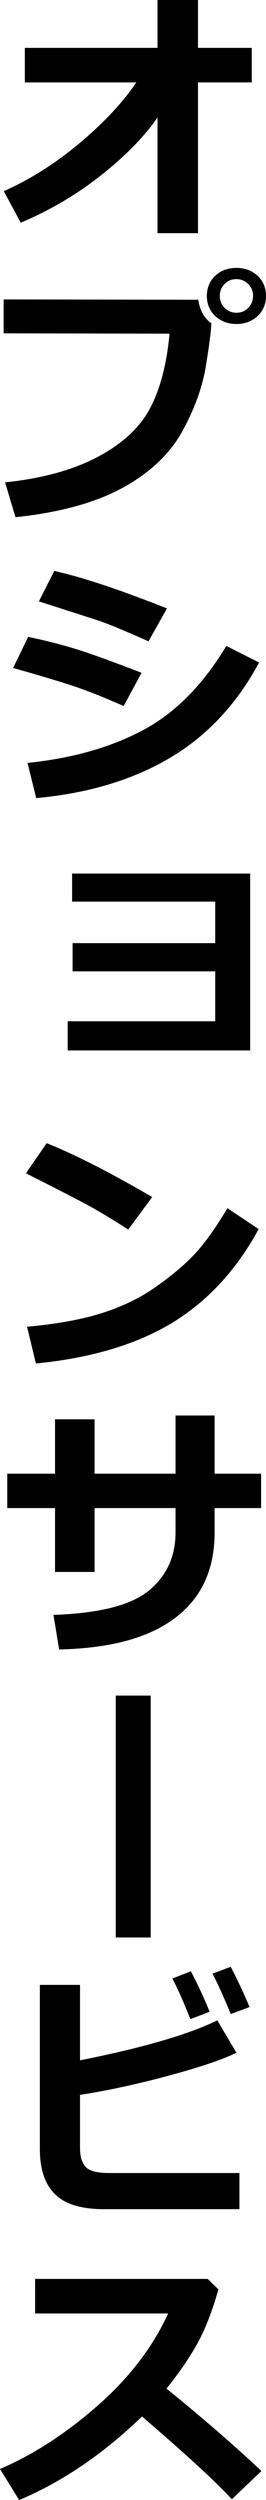 <?xml version="1.0" encoding="UTF-8"?>
<svg id="_レイヤー_2" data-name="レイヤー_2" xmlns="http://www.w3.org/2000/svg" viewBox="0 0 16.82 157.72">
  <g id="_レイヤー_1-2" data-name="レイヤー_1">
    <g>
      <path d="M9.96,7.41c-.83,1.21-2.02,2.42-3.56,3.64s-3.24,2.22-5.09,3l-1.07-1.99c1.65-.73,3.24-1.73,4.78-3.02,1.54-1.29,2.74-2.57,3.6-3.84H1.57v-2.18h8.39V0h2.56v3.02h3.4v2.18h-3.4v9.51h-2.56v-7.3Z"/>
      <path d="M13.36,20.4v.02c0,.32-.1,1.17-.32,2.54-.21,1.38-.71,2.78-1.49,4.21-.78,1.43-2.03,2.63-3.75,3.58-1.72.95-3.99,1.58-6.82,1.88l-.66-2.2c2.32-.24,4.27-.77,5.83-1.59,1.56-.82,2.67-1.84,3.32-3.05.65-1.21,1.07-2.79,1.25-4.74l-10.49-.02v-2.14l12.31.02c.09.66.37,1.16.83,1.49ZM16.82,18.67c0,.51-.18.94-.53,1.27-.35.33-.8.5-1.34.5s-.98-.17-1.34-.5c-.35-.33-.53-.76-.53-1.27s.18-.94.53-1.27c.35-.33.8-.5,1.34-.5s.98.17,1.34.5c.35.33.53.76.53,1.27ZM15.7,17.92c-.2-.2-.45-.31-.75-.31s-.55.1-.75.31c-.2.2-.3.45-.3.75s.1.54.3.75c.2.2.45.31.75.31s.55-.1.75-.31.3-.45.3-.75-.1-.54-.3-.75Z"/>
      <path d="M8.95,42.45l-1.13,2.09c-1.23-.54-2.24-.94-3.03-1.21-.79-.27-2.12-.67-3.96-1.19l.95-1.96c1.16.24,2.21.51,3.16.81.95.3,2.29.79,4.02,1.46ZM16.38,41.8c-1.41,2.62-3.28,4.62-5.63,6.01-2.35,1.39-5.17,2.24-8.46,2.54l-.55-2.22c2.83-.29,5.27-.98,7.31-2.07s3.79-2.86,5.26-5.31l2.08,1.05ZM10.56,38.38l-1.17,2.08c-.6-.27-1.23-.54-1.87-.81-.64-.27-1.17-.46-1.57-.59l-3.49-1.12.97-1.92c1.77.39,4.14,1.18,7.12,2.36Z"/>
      <path d="M15.81,66.27H4.28v-1.84h9.33v-3.15H4.59v-1.78h9.02v-2.62H4.56v-1.77h11.26v11.17Z"/>
      <path d="M9.63,75.51l-1.52,2.06c-.82-.53-1.55-.97-2.18-1.33-.63-.36-2.07-1.1-4.29-2.22l1.31-1.9c1.74.69,3.96,1.82,6.68,3.4ZM16.36,77.53c-1.41,2.6-3.24,4.57-5.5,5.94-2.26,1.36-5.13,2.21-8.59,2.55l-.56-2.32c1.89-.17,3.47-.46,4.73-.86s2.37-.93,3.32-1.59c.95-.66,1.76-1.32,2.42-2,.67-.68,1.4-1.69,2.2-3.03l1.99,1.33Z"/>
      <path d="M13.57,92.97h2.94v2.17h-2.94v1.54c0,2.35-.84,4.15-2.51,5.4-1.67,1.26-4.11,1.91-7.32,1.98l-.36-2.18c2.9-.1,4.91-.61,6.04-1.54,1.12-.93,1.68-2.15,1.68-3.66v-1.54h-5.12v4.03h-2.5v-4.03H.46v-2.17h3.02v-3.43h2.5v3.43h5.12v-3.67h2.47v3.67Z"/>
      <path d="M9.53,122.23h-2.21v-15.26h2.21v15.26Z"/>
      <path d="M15.13,139.37H6.57c-1.42,0-2.45-.31-3.09-.94-.64-.63-.96-1.58-.96-2.86v-10.35h2.54v4.76c3.97-.79,6.86-1.63,8.68-2.52l1.21,2.04c-.8.4-2.19.88-4.18,1.42-1.99.54-3.9.96-5.71,1.24v3.35c0,.54.12.93.35,1.19.24.26.73.39,1.5.39h8.23v2.27ZM13.25,126.92l-1.21.46c-.45-1.12-.83-1.98-1.14-2.56l1.17-.46c.46.89.86,1.74,1.18,2.55ZM15.78,126.62l-1.19.44c-.37-.91-.75-1.76-1.15-2.55l1.15-.43c.41.79.81,1.63,1.19,2.54Z"/>
      <path d="M16.53,155.89l-1.87,1.78c-.98-1.07-2.87-2.81-5.68-5.22-2.46,2.37-5.05,4.13-7.77,5.27l-1.21-1.96c2.11-.9,4.17-2.24,6.18-4,2.01-1.77,3.49-3.7,4.45-5.81H2.22v-2.18h10.91l.68.66c-.4,1.41-.85,2.57-1.36,3.47-.51.9-1.15,1.83-1.92,2.79,2.39,1.94,4.39,3.68,6,5.2Z"/>
    </g>
  </g>
</svg>